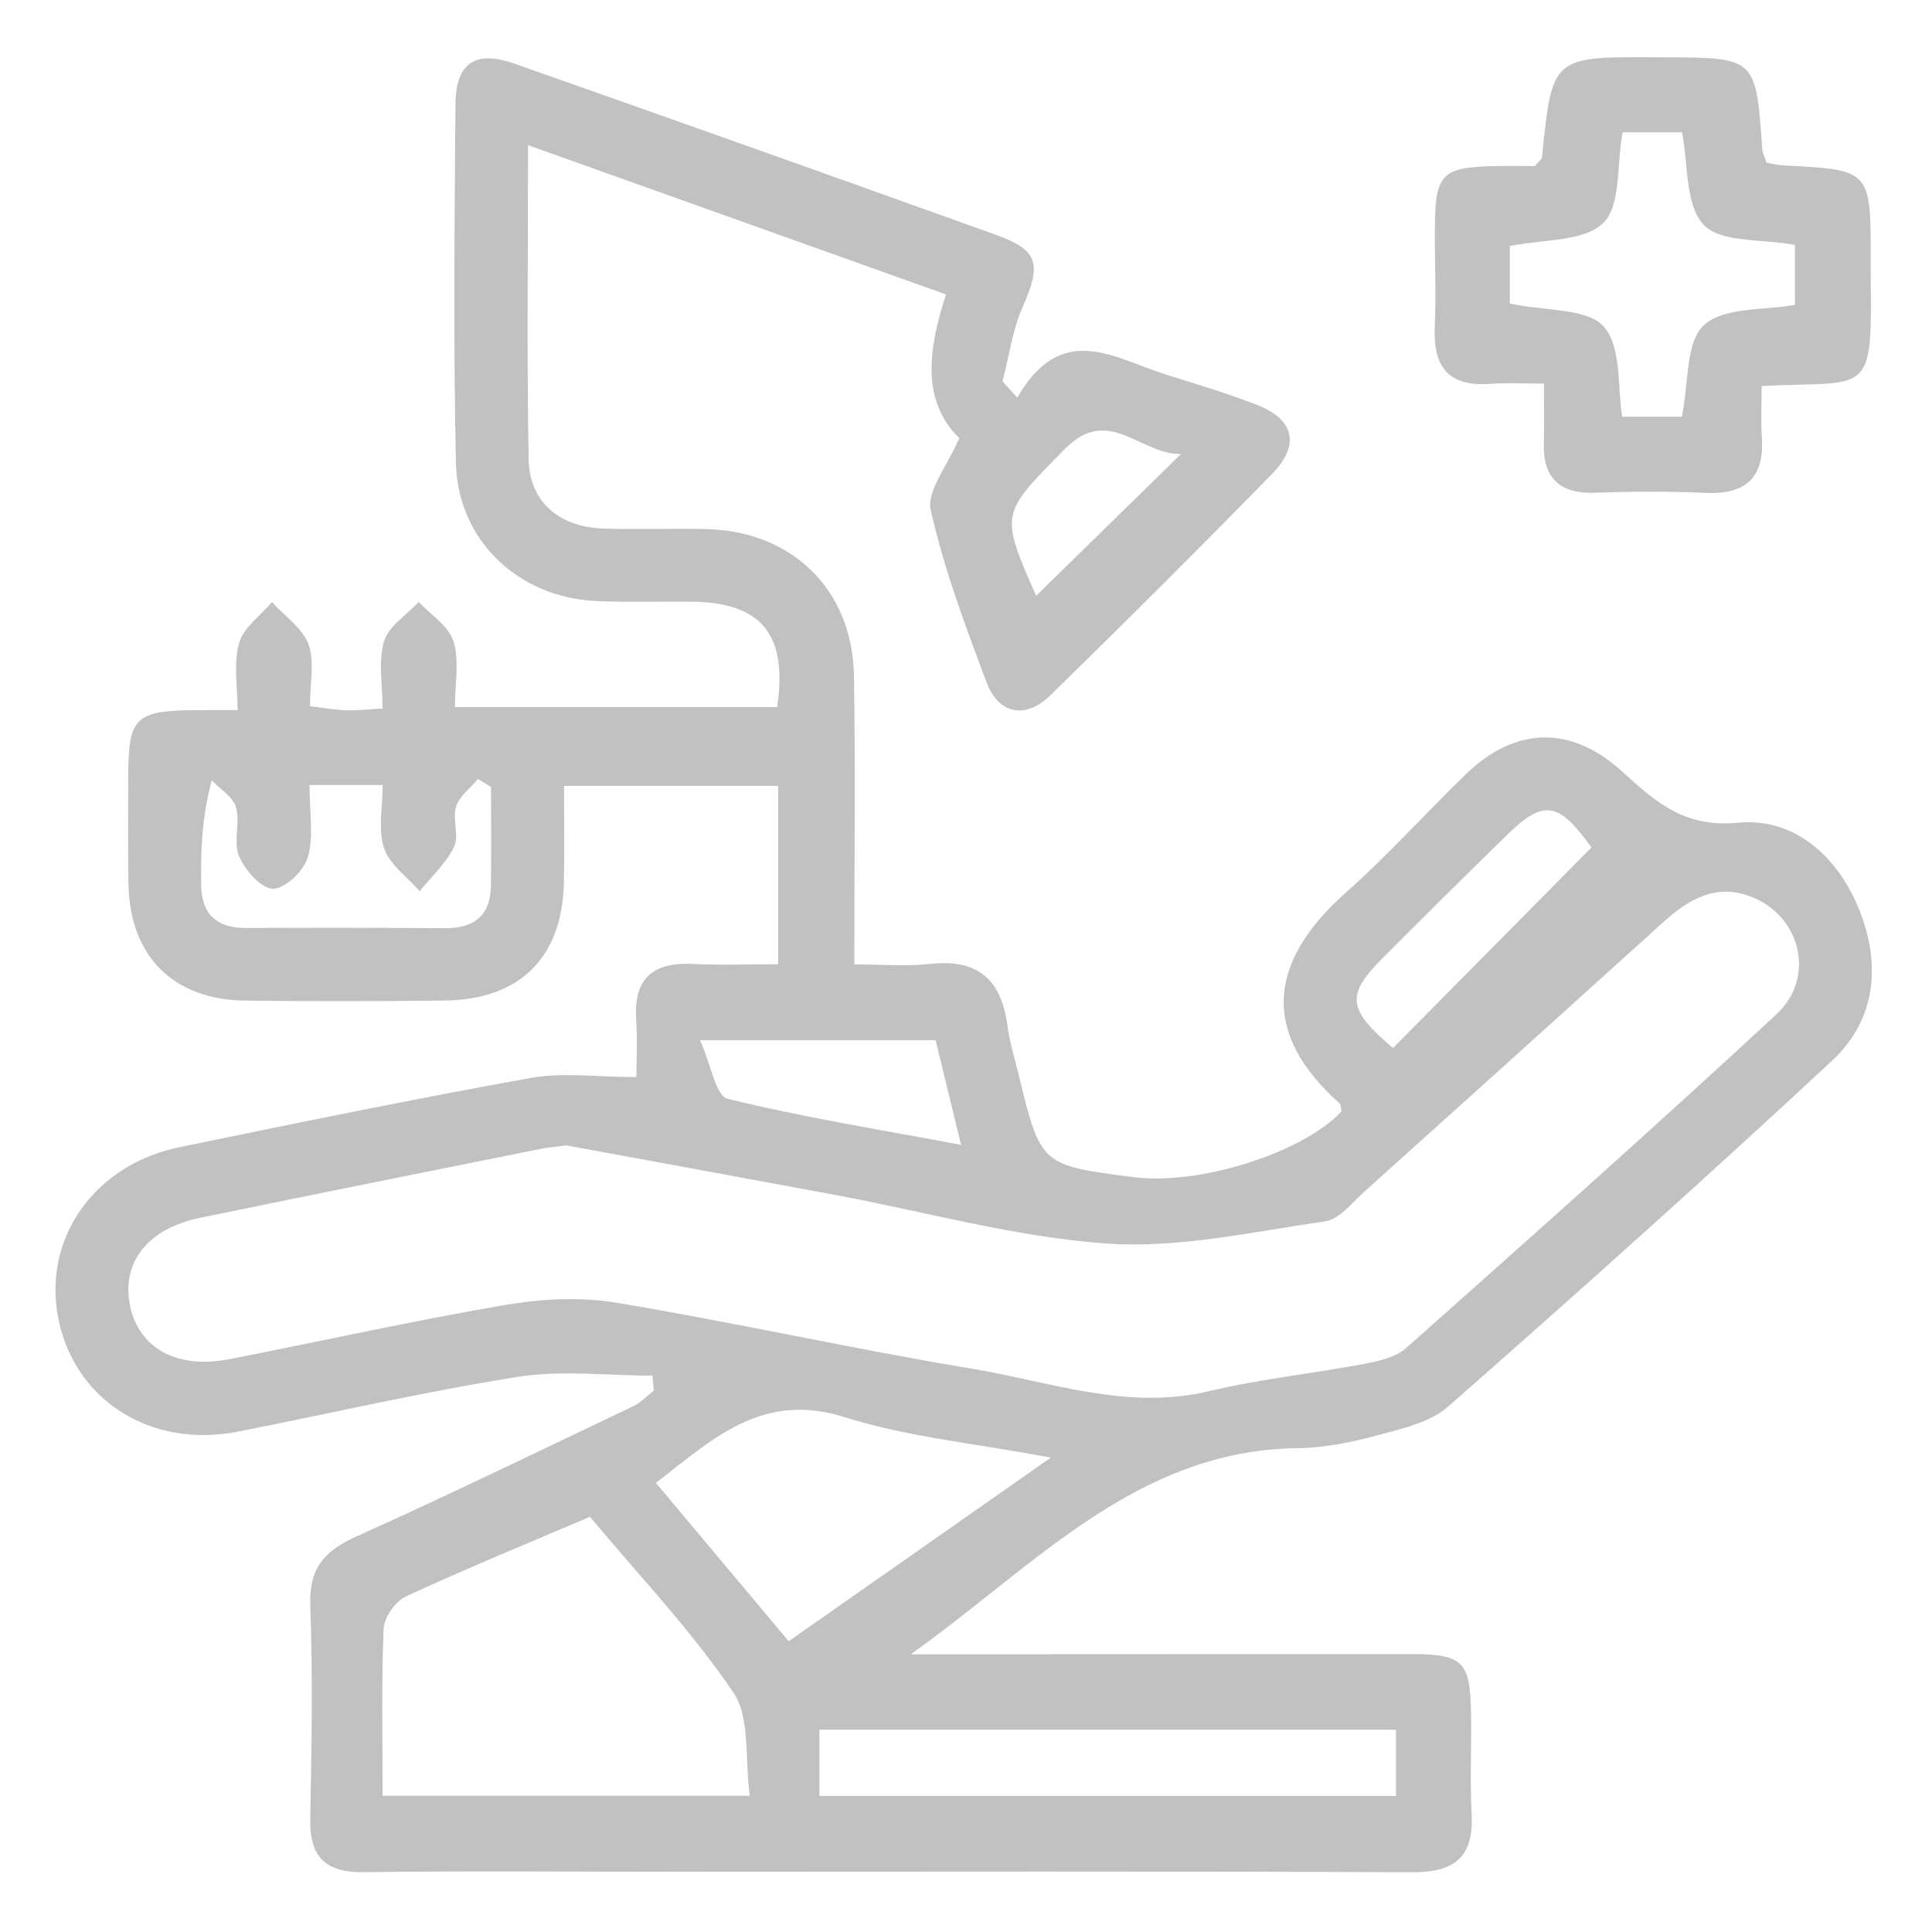 <?xml version="1.0" encoding="utf-8"?>
<!-- Generator: Adobe Illustrator 16.0.0, SVG Export Plug-In . SVG Version: 6.00 Build 0)  -->
<!DOCTYPE svg PUBLIC "-//W3C//DTD SVG 1.1//EN" "http://www.w3.org/Graphics/SVG/1.1/DTD/svg11.dtd">
<svg version="1.1" id="Capa_1" xmlns="http://www.w3.org/2000/svg" xmlns:xlink="http://www.w3.org/1999/xlink" x="0px" y="0px"
	 width="800px" height="800px" viewBox="0 0 800 800" enable-background="new 0 0 800 800" xml:space="preserve">
<g>
	<path fill-rule="evenodd" clip-rule="evenodd" fill="#C1C1C1" d="M421.229,164.645c18.507-32.15,40.536-16.065,61.772-9.488
		c12.543,3.887,25.135,7.727,37.37,12.453c15.547,5.998,18.154,16.574,6.345,28.653c-30.193,30.881-60.793,61.378-91.682,91.567
		c-10.371,10.139-21.511,8.03-26.54-5.357c-8.795-23.377-17.646-46.966-23.081-71.226c-1.786-7.981,6.927-18.313,11.792-29.827
		c-15.504-15.161-13.117-36.265-5.471-59.492c-57.462-20.522-114.276-40.815-173.088-61.821c0,45.134-0.531,87.593,0.254,130.026
		c0.325,17.606,12.482,28.027,30.764,28.719c14.378,0.545,28.802-0.149,43.192,0.247c35.375,0.974,60.15,25.263,60.745,60.677
		c0.65,38.789,0.146,77.603,0.146,119.543c10.934,0,21.359,0.915,31.564-0.195c19.529-2.127,29.298,6.495,31.808,25.364
		c0.905,6.785,2.955,13.429,4.579,20.116c9.197,37.933,9.202,37.933,47.903,42.85c27.092,3.444,69.976-10.127,85.865-27.21
		c-0.239-1.12-0.073-2.744-0.787-3.38c-32.137-28.541-30.341-58.083,2.72-87.363c17.313-15.332,32.826-32.674,49.439-48.808
		c20.492-19.896,43.642-20.527,64.834-1.267c13.737,12.485,25.552,23.375,47.889,21.242c23.296-2.226,41.26,13.688,50.203,35.78
		c9.177,22.662,7.161,45.726-11.062,62.687c-52.218,48.603-105.424,96.159-159.002,143.26c-7.445,6.546-18.928,9.134-29,11.858
		c-10.812,2.921-22.151,5.273-33.286,5.4c-67.163,0.769-109.484,49.376-160.303,85.357c8.874,0,17.742,0.01,26.608,0
		c60.104-0.039,120.203-0.146,180.303-0.093c21.911,0.015,24.803,2.979,25.115,24.949c0.196,13.767-0.47,27.566,0.24,41.304
		c0.924,17.935-7.128,24.172-24.705,24.094c-102.034-0.465-204.078-0.211-306.117-0.206c-42.571,0-85.149-0.396-127.715,0.177
		c-16.132,0.21-22.704-6.218-22.369-22.264c0.609-29.411,1.071-58.872,0.015-88.259c-0.543-15.063,5.587-22.4,18.703-28.3
		c38.676-17.401,76.844-35.933,115.135-54.189c3.124-1.492,5.638-4.262,8.437-6.434c-0.203-2.055-0.404-4.109-0.604-6.164
		c-18.568,0-37.512-2.367-55.627,0.489c-38.897,6.145-77.351,15.077-116.023,22.694c-35.71,7.03-67.149-12.606-74.215-46.137
		c-7.01-33.267,14.351-64.302,50.041-71.649c48.407-9.971,96.833-19.931,145.468-28.678c13.201-2.377,27.197-0.362,43.73-0.362
		c0-6.937,0.459-15.355-0.096-23.706c-1.14-17.162,6.947-23.985,23.575-23.124c11.21,0.582,22.477,0.107,35.22,0.107
		c0-24.662,0-48.604,0-73.832c-28.626,0-57.127,0-88.688,0c0,13.125,0.242,26.593-0.049,40.046
		c-0.673,31.086-18.191,48.485-49.515,48.842c-27.533,0.309-55.077,0.362-82.61,0.01c-29.717-0.382-47.705-18.597-48.167-48.27
		c-0.232-15.023-0.132-30.052-0.085-45.076c0.073-23.802,2.979-26.657,27.168-26.921c4.975-0.054,9.951-0.007,18.113-0.007
		c0-9.738-1.793-19.321,0.583-27.726c1.817-6.44,8.898-11.394,13.636-17.007c5.245,5.768,12.641,10.743,15.136,17.523
		c2.634,7.15,0.589,16.024,0.589,25.579c5.303,0.636,9.995,1.492,14.71,1.688c4.281,0.176,8.586-0.367,15.374-0.724
		c0-9.715-1.876-19.421,0.616-27.826c1.867-6.301,9.364-10.934,14.351-16.311c5,5.372,12.382,9.99,14.393,16.311
		c2.515,7.888,0.604,17.186,0.604,27.246c45.438,0,89.459,0,133.39,0c4.547-29.991-6.428-43.356-35.306-43.659
		c-13.145-0.137-26.31,0.306-39.435-0.259c-32.334-1.395-57.545-25.101-58.245-57.315c-1.076-49.432-0.572-98.906-0.186-148.357
		c0.132-17.127,8.163-22.572,24.37-16.871c66.64,23.436,133.199,47.104,199.677,70.989c17.523,6.296,18.629,12.137,10.792,29.834
		c-4.251,9.601-5.621,20.476-8.297,30.776C417.173,160.176,419.198,162.409,421.229,164.645z M234.574,474.293
		c-4.359,0.567-7.492,0.788-10.545,1.404c-47.164,9.495-94.353,18.889-141.464,28.648c-21.628,4.48-32.408,18.648-28.675,36.47
		c3.674,17.548,19.524,26.227,41.115,21.995c38.021-7.45,75.864-15.904,114.039-22.421c15.006-2.567,31.106-3.473,46.018-0.987
		c49.319,8.208,98.171,19.191,147.489,27.366c32.331,5.356,64.062,17.396,98.032,9.3c21.241-5.063,43.138-7.319,64.639-11.374
		c5.959-1.126,12.822-2.75,17.117-6.565c51.411-45.702,102.856-91.394,153.278-138.177c16.668-15.464,9.755-41.362-11.192-48.896
		c-14.344-5.166-25.355,1.458-35.595,10.714c-41.26,37.316-82.578,74.58-123.966,111.755c-5.077,4.569-10.313,11.389-16.188,12.229
		c-30.022,4.306-60.573,11.252-90.371,9.168c-37.767-2.632-74.966-13.13-112.435-20.116
		C308.408,487.821,270.915,480.981,234.574,474.293z M158.431,743.577c51.286,0,100.188,0,152.053,0
		c-2.148-15.605,0.227-32.355-6.803-42.741c-17.362-25.645-39.031-48.368-59.392-72.771c-26.158,11.179-51.494,21.545-76.304,33.046
		c-4.322,2.001-8.928,8.698-9.128,13.404C157.903,696.912,158.431,719.371,158.431,743.577z M435.113,603.567
		c-31.646-5.964-59.36-8.542-85.298-16.73c-34.269-10.831-54.649,8.991-78.2,27.209c18.815,22.44,36.651,43.721,54.962,65.563
		C362.632,654.346,396.785,630.424,435.113,603.567z M339.306,743.676c80.666,0,159.683,0,238.748,0c0-10.024,0-18.512,0-27.426
		c-80.161,0-159.198,0-238.748,0C339.306,725.751,339.306,733.803,339.306,743.676z M128.164,325.063
		c0,11.357,1.813,21.18-0.646,29.791c-1.609,5.65-9.363,13.125-14.427,13.169c-4.828,0.039-11.616-7.681-14.082-13.463
		c-2.488-5.846,0.533-13.854-1.265-20.236c-1.223-4.347-6.58-7.531-10.087-11.234c-4.391,16.936-4.457,29.979-4.371,43.025
		c0.078,12.24,6.206,18.189,18.595,18.135c27.447-0.123,54.896-0.103,82.343,0.093c12.154,0.088,18.925-5.234,19.067-17.675
		c0.157-13.6,0.037-27.2,0.037-40.797c-1.798-1.098-3.598-2.194-5.394-3.294c-3.158,3.796-7.744,7.147-9.099,11.501
		c-1.592,5.122,1.399,11.971-0.795,16.53c-3.297,6.844-9.375,12.343-14.272,18.414c-5.105-5.866-12.431-10.983-14.723-17.792
		c-2.57-7.644-0.589-16.819-0.589-26.166C147.49,325.063,139.032,325.063,128.164,325.063z M576.822,433.958
		c27.968-28.271,55.079-55.671,82.157-83.043c-13.576-19.03-19.809-20.008-34.935-5.205c-17.426,17.054-34.782,34.181-51.979,51.467
		C557.317,412.003,558.045,418.148,576.822,433.958z M387.405,430.71c-32.197,0-62.489,0-97.528,0
		c4.54,10.234,6.526,23.071,11.372,24.265c31.094,7.637,62.816,12.715,96.71,19.079C394.008,457.836,390.8,444.662,387.405,430.71z
		 M429.051,246.704c19.607-19.191,38.98-38.155,60.031-58.761c-16.854,0.572-29.896-20.605-48.192-1.999
		C414.409,212.871,413.852,212.323,429.051,246.704z"/>
	<path fill-rule="evenodd" clip-rule="evenodd" fill="#C1C1C1" d="M635.531,68.765c2.183-2.476,2.901-2.906,2.95-3.405
		c4.217-41.871,4.212-41.876,46.7-41.631c1.252,0.002,2.504,0.002,3.757,0.002c38.158,0.095,38.144,0.095,40.761,37.823
		c0.122,1.746,1.008,3.444,1.722,5.78c2.446,0.409,4.805,1.044,7.187,1.167c36.03,1.834,36.03,1.815,35.996,38.84
		c0,2.507-0.024,5.012,0.005,7.514c0.655,50.254-0.689,42.73-45.149,44.985c0,6.937-0.396,14.104,0.074,21.219
		c1.135,17.142-6.972,23.817-23.634,23.039c-14.994-0.702-30.052-0.621-45.057-0.063c-15.155,0.567-22.136-6.086-21.578-21.163
		c0.249-6.854,0.039-13.727,0.039-24.02c-8.053,0-15.234-0.438-22.343,0.088c-17.41,1.279-23.618-7.277-22.865-23.744
		c0.631-13.744-0.054-27.54,0.054-41.313c0.166-21.914,2.955-24.678,24.91-25.099C625.15,68.667,631.245,68.765,635.531,68.765z
		 M625.198,125.687c15.166,3.214,32.093,1.896,38.912,9.569c7.455,8.38,5.563,25.08,7.597,37.29c9.285,0,17.759,0,24.71,0
		c2.906-14.065,1.507-30.928,9.148-37.918c8.307-7.603,25.009-6.032,37.688-8.39c0-8.83,0-17.325,0-24.825
		c-13.898-2.585-30.806-0.849-37.825-8.353c-7.705-8.238-6.306-24.991-8.918-38.271c-8.459,0-16.937,0-24.642,0
		c-2.466,13.69-0.641,30.546-8.097,37.645c-8.18,7.791-24.92,6.585-38.574,9.432C625.198,109.859,625.198,118.322,625.198,125.687z"
		/>
</g>
</svg>
